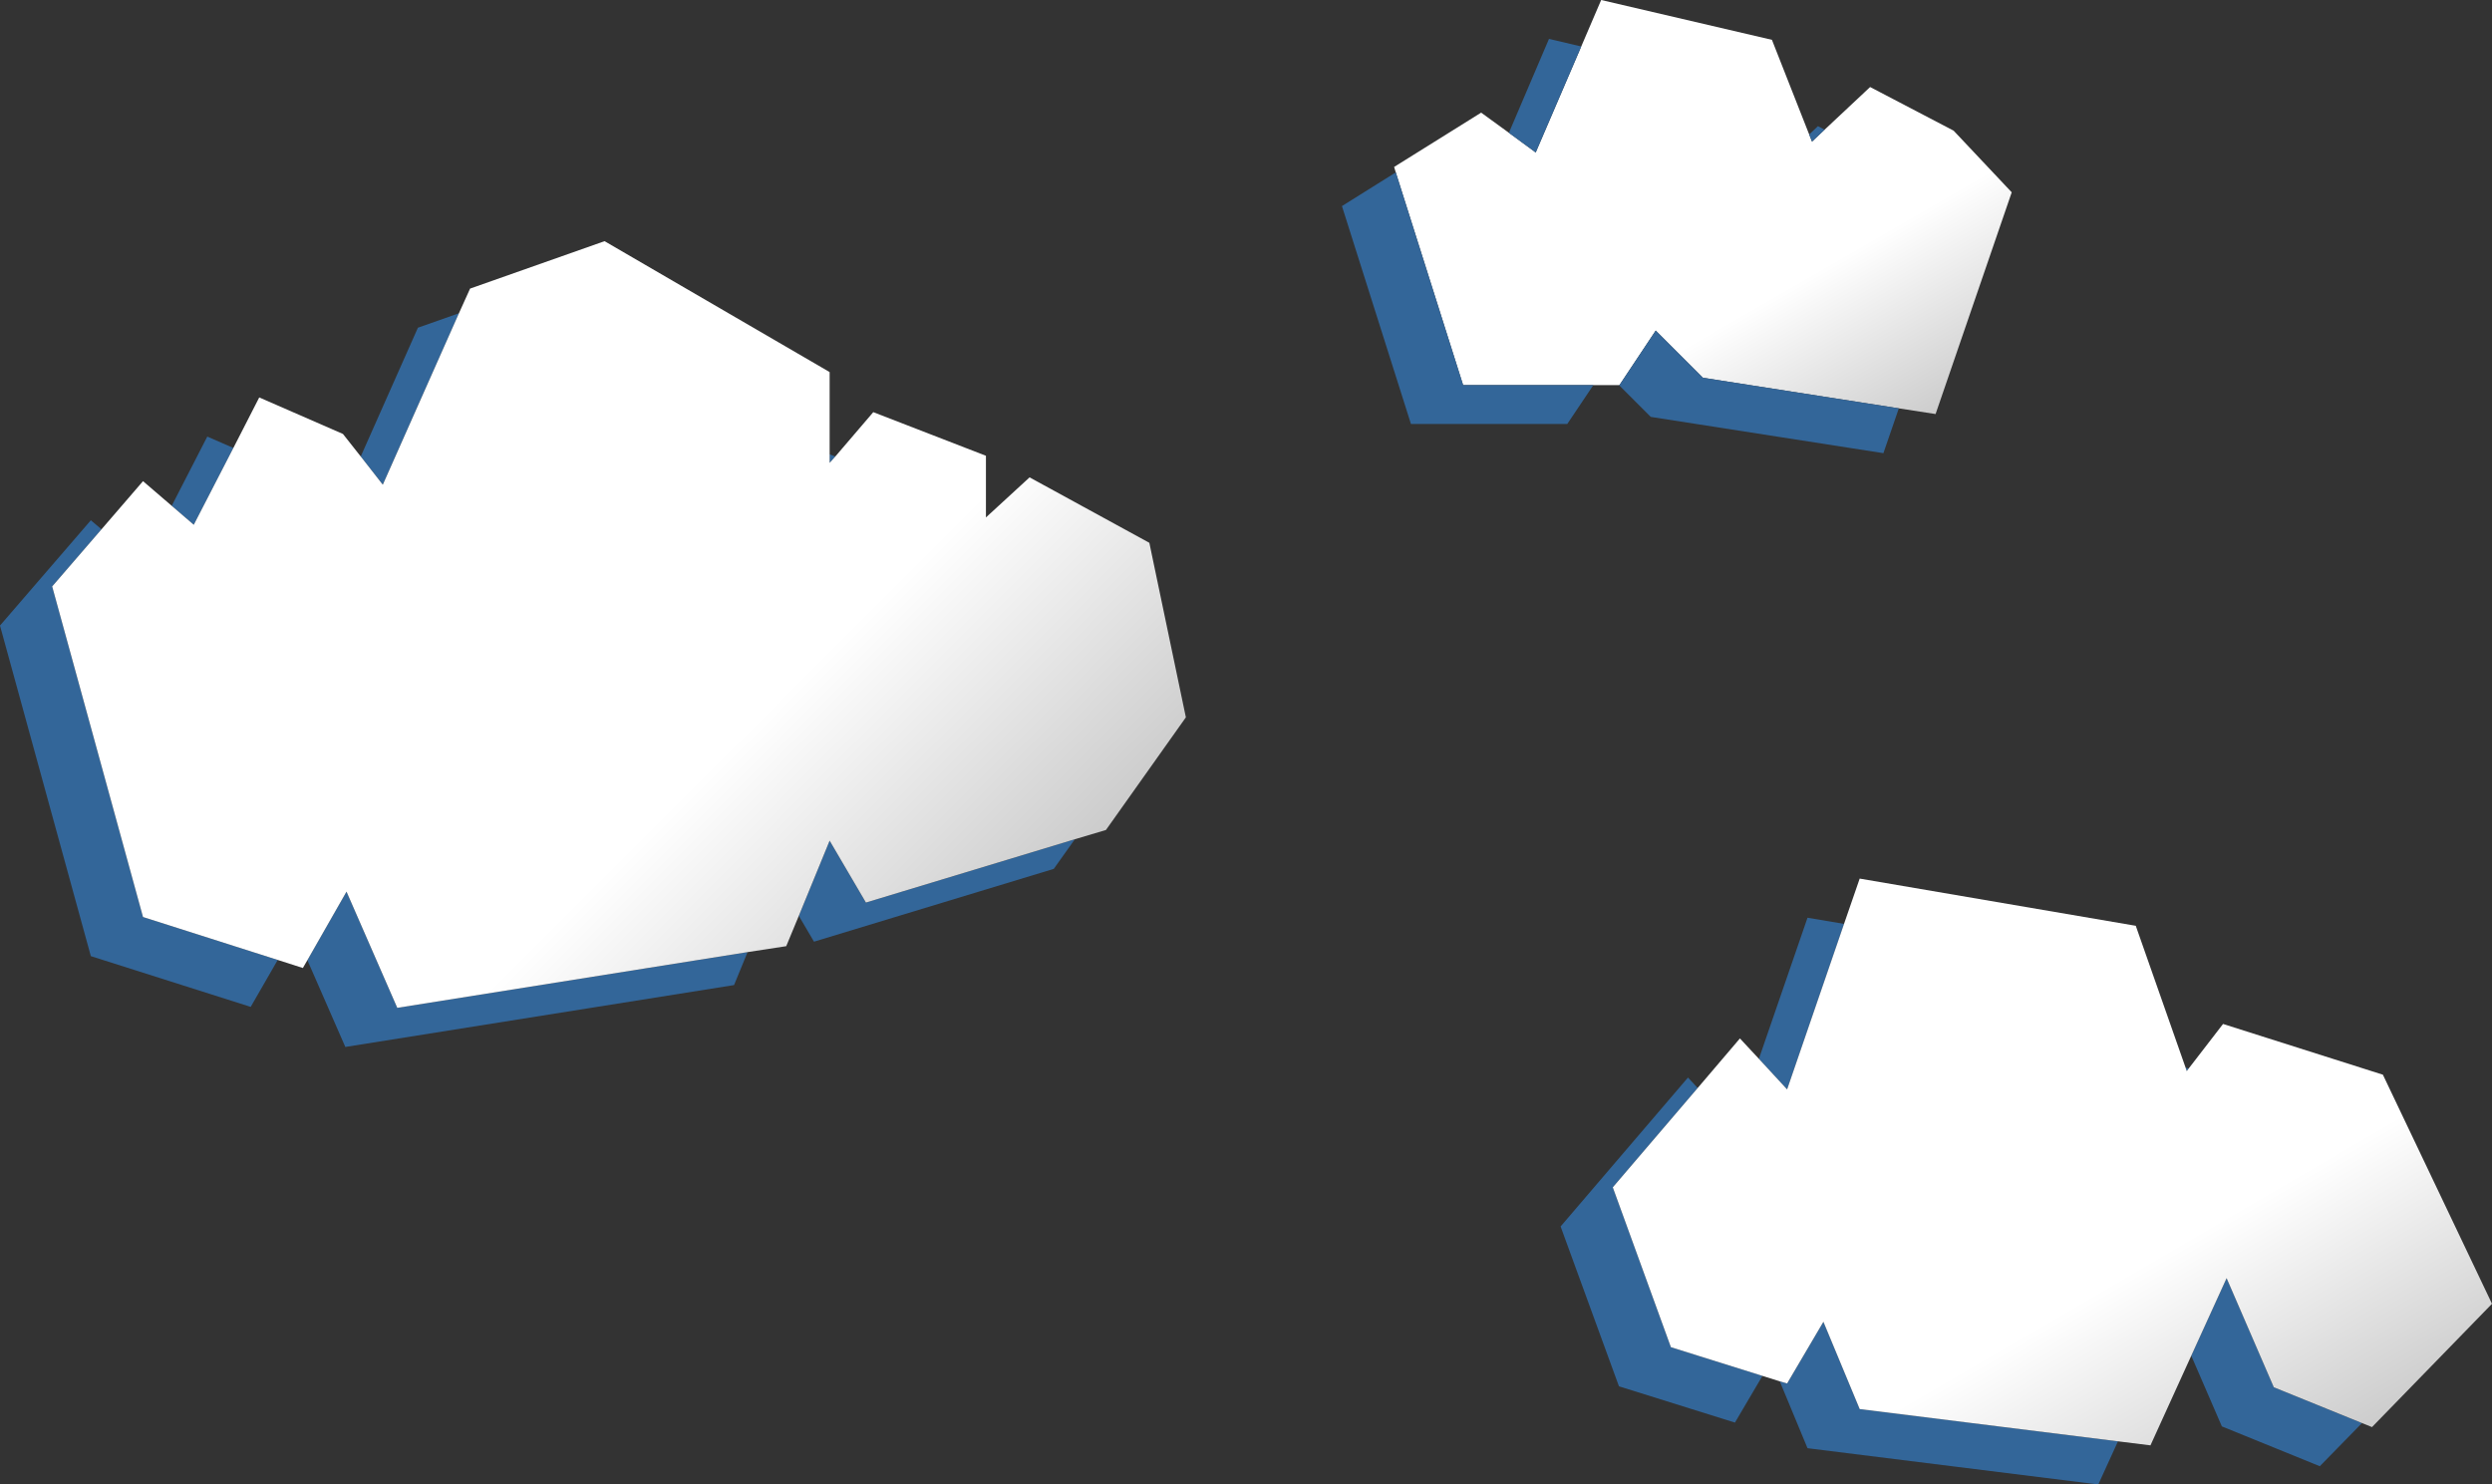 <?xml version="1.0" encoding="UTF-8" standalone="no"?>
<svg xmlns:xlink="http://www.w3.org/1999/xlink" height="313.0px" width="525.35px" xmlns="http://www.w3.org/2000/svg">
  <rect width="100%" height="100%" fill="#333333" stroke="none"/>
  <g transform="matrix(1.0, 0.0, 0.0, 1.0, -21.0, -19.0)">
    <path d="M405.65 46.35 L415.25 37.35 432.85 46.55 445.1 59.55 429.05 106.3 421.3 105.1 380.0 98.65 370.05 88.7 362.4 100.2 362.3 100.2 356.9 100.2 329.45 100.2 315.25 55.35 314.9 54.2 333.25 42.75 339.1 47.0 344.75 51.15 354.35 28.8 358.55 19.0 394.55 27.4 402.4 47.35 403.0 48.85 405.65 46.35" fill="url(#gradient0)" fill-rule="evenodd" stroke="none"/>
    <path d="M405.65 46.35 L403.0 48.85 402.4 47.35 404.25 45.6 405.65 46.35 M354.35 28.8 L344.75 51.15 339.1 47.0 347.55 27.2 354.35 28.8 M315.25 55.35 L329.45 100.2 356.9 100.2 351.4 108.4 318.45 108.4 303.9 62.45 315.25 55.35 M362.3 100.2 L362.4 100.2 370.05 88.7 380.0 98.65 421.3 105.1 418.05 114.55 369.0 106.9 362.3 100.2 M481.75 244.1 L482.4 244.3 482.0 244.85 481.75 244.1 M518.95 319.05 L510.05 328.15 489.4 319.75 482.95 304.85 490.4 288.5 500.35 311.5 518.95 319.05 M467.5 322.9 L463.35 332.0 402.05 324.35 396.2 310.25 397.75 310.7 405.4 297.7 413.05 316.1 467.5 322.9 M392.55 309.1 L386.75 318.95 362.3 311.3 350.0 277.6 376.85 246.2 378.9 248.4 361.0 269.35 373.25 303.05 392.55 309.1 M391.8 242.25 L402.05 212.5 409.75 213.8 397.75 248.7 391.8 242.25 M247.6 195.95 L243.15 202.2 192.6 217.55 189.4 212.1 195.9 196.25 203.55 209.3 247.6 195.95 M178.6 219.75 L175.75 226.7 93.8 239.75 85.8 221.45 94.05 207.0 104.75 231.5 178.6 219.75 M79.55 221.4 L73.85 231.3 40.15 220.6 21.0 150.9 40.15 128.7 42.4 130.6 32.0 142.65 51.15 212.35 79.55 221.4 M57.2 125.65 L64.7 111.05 70.2 113.45 61.85 129.65 57.2 125.65 M97.05 115.25 L109.1 88.1 117.75 85.05 101.7 121.2 97.05 115.25 M195.9 114.8 L197.1 115.25 195.9 116.6 195.9 114.8" fill="#336699" fill-rule="evenodd" stroke="none"/>
    <path d="M197.1 115.25 L205.1 105.9 228.85 115.1 228.85 128.1 238.05 119.65 263.3 133.45 271.0 170.25 254.15 194.0 247.6 195.95 203.55 209.3 195.9 196.25 189.4 212.1 186.75 218.5 178.6 219.75 104.75 231.5 94.05 207.0 85.8 221.45 84.85 223.1 79.55 221.4 51.15 212.35 32.0 142.65 42.4 130.6 51.15 120.45 57.2 125.65 61.85 129.65 70.2 113.45 75.65 102.8 93.3 110.5 97.05 115.25 101.7 121.2 117.75 85.05 120.1 79.85 148.45 69.85 195.9 97.45 195.9 114.8 195.9 116.6 197.1 115.25" fill="url(#gradient1)" fill-rule="evenodd" stroke="none"/>
    <path d="M481.75 244.1 L482.0 244.85 482.4 244.3 489.65 234.9 523.35 245.6 546.35 293.9 521.05 319.9 518.95 319.05 500.35 311.5 490.4 288.5 482.95 304.85 474.35 323.75 467.5 322.9 413.05 316.1 405.4 297.7 397.75 310.7 396.2 310.25 392.55 309.1 373.25 303.05 361.0 269.35 378.9 248.4 387.8 237.95 391.8 242.25 397.75 248.7 409.75 213.8 413.05 204.25 471.25 214.2 481.75 244.1" fill="url(#gradient2)" fill-rule="evenodd" stroke="none"/>
  </g>
  <defs>
    <linearGradient gradientTransform="matrix(0.034, 0.059, -0.064, 0.037, 381.4, 69.75)" gradientUnits="userSpaceOnUse" id="gradient0" spreadMethod="pad" x1="-819.2" x2="819.2">
      <stop offset="0.651" stop-color="#ffffff"/>
      <stop offset="1.0" stop-color="#cccccc"/>
    </linearGradient>
    <linearGradient gradientTransform="matrix(0.084, 0.084, -0.089, 0.089, 147.1, 162.7)" gradientUnits="userSpaceOnUse" id="gradient1" spreadMethod="pad" x1="-819.2" x2="819.2">
      <stop offset="0.651" stop-color="#ffffff"/>
      <stop offset="1.0" stop-color="#cccccc"/>
    </linearGradient>
    <linearGradient gradientTransform="matrix(0.047, 0.082, -0.084, 0.049, 447.7, 273.3)" gradientUnits="userSpaceOnUse" id="gradient2" spreadMethod="pad" x1="-819.2" x2="819.2">
      <stop offset="0.651" stop-color="#ffffff"/>
      <stop offset="1.0" stop-color="#cccccc"/>
    </linearGradient>
  </defs>
</svg>
